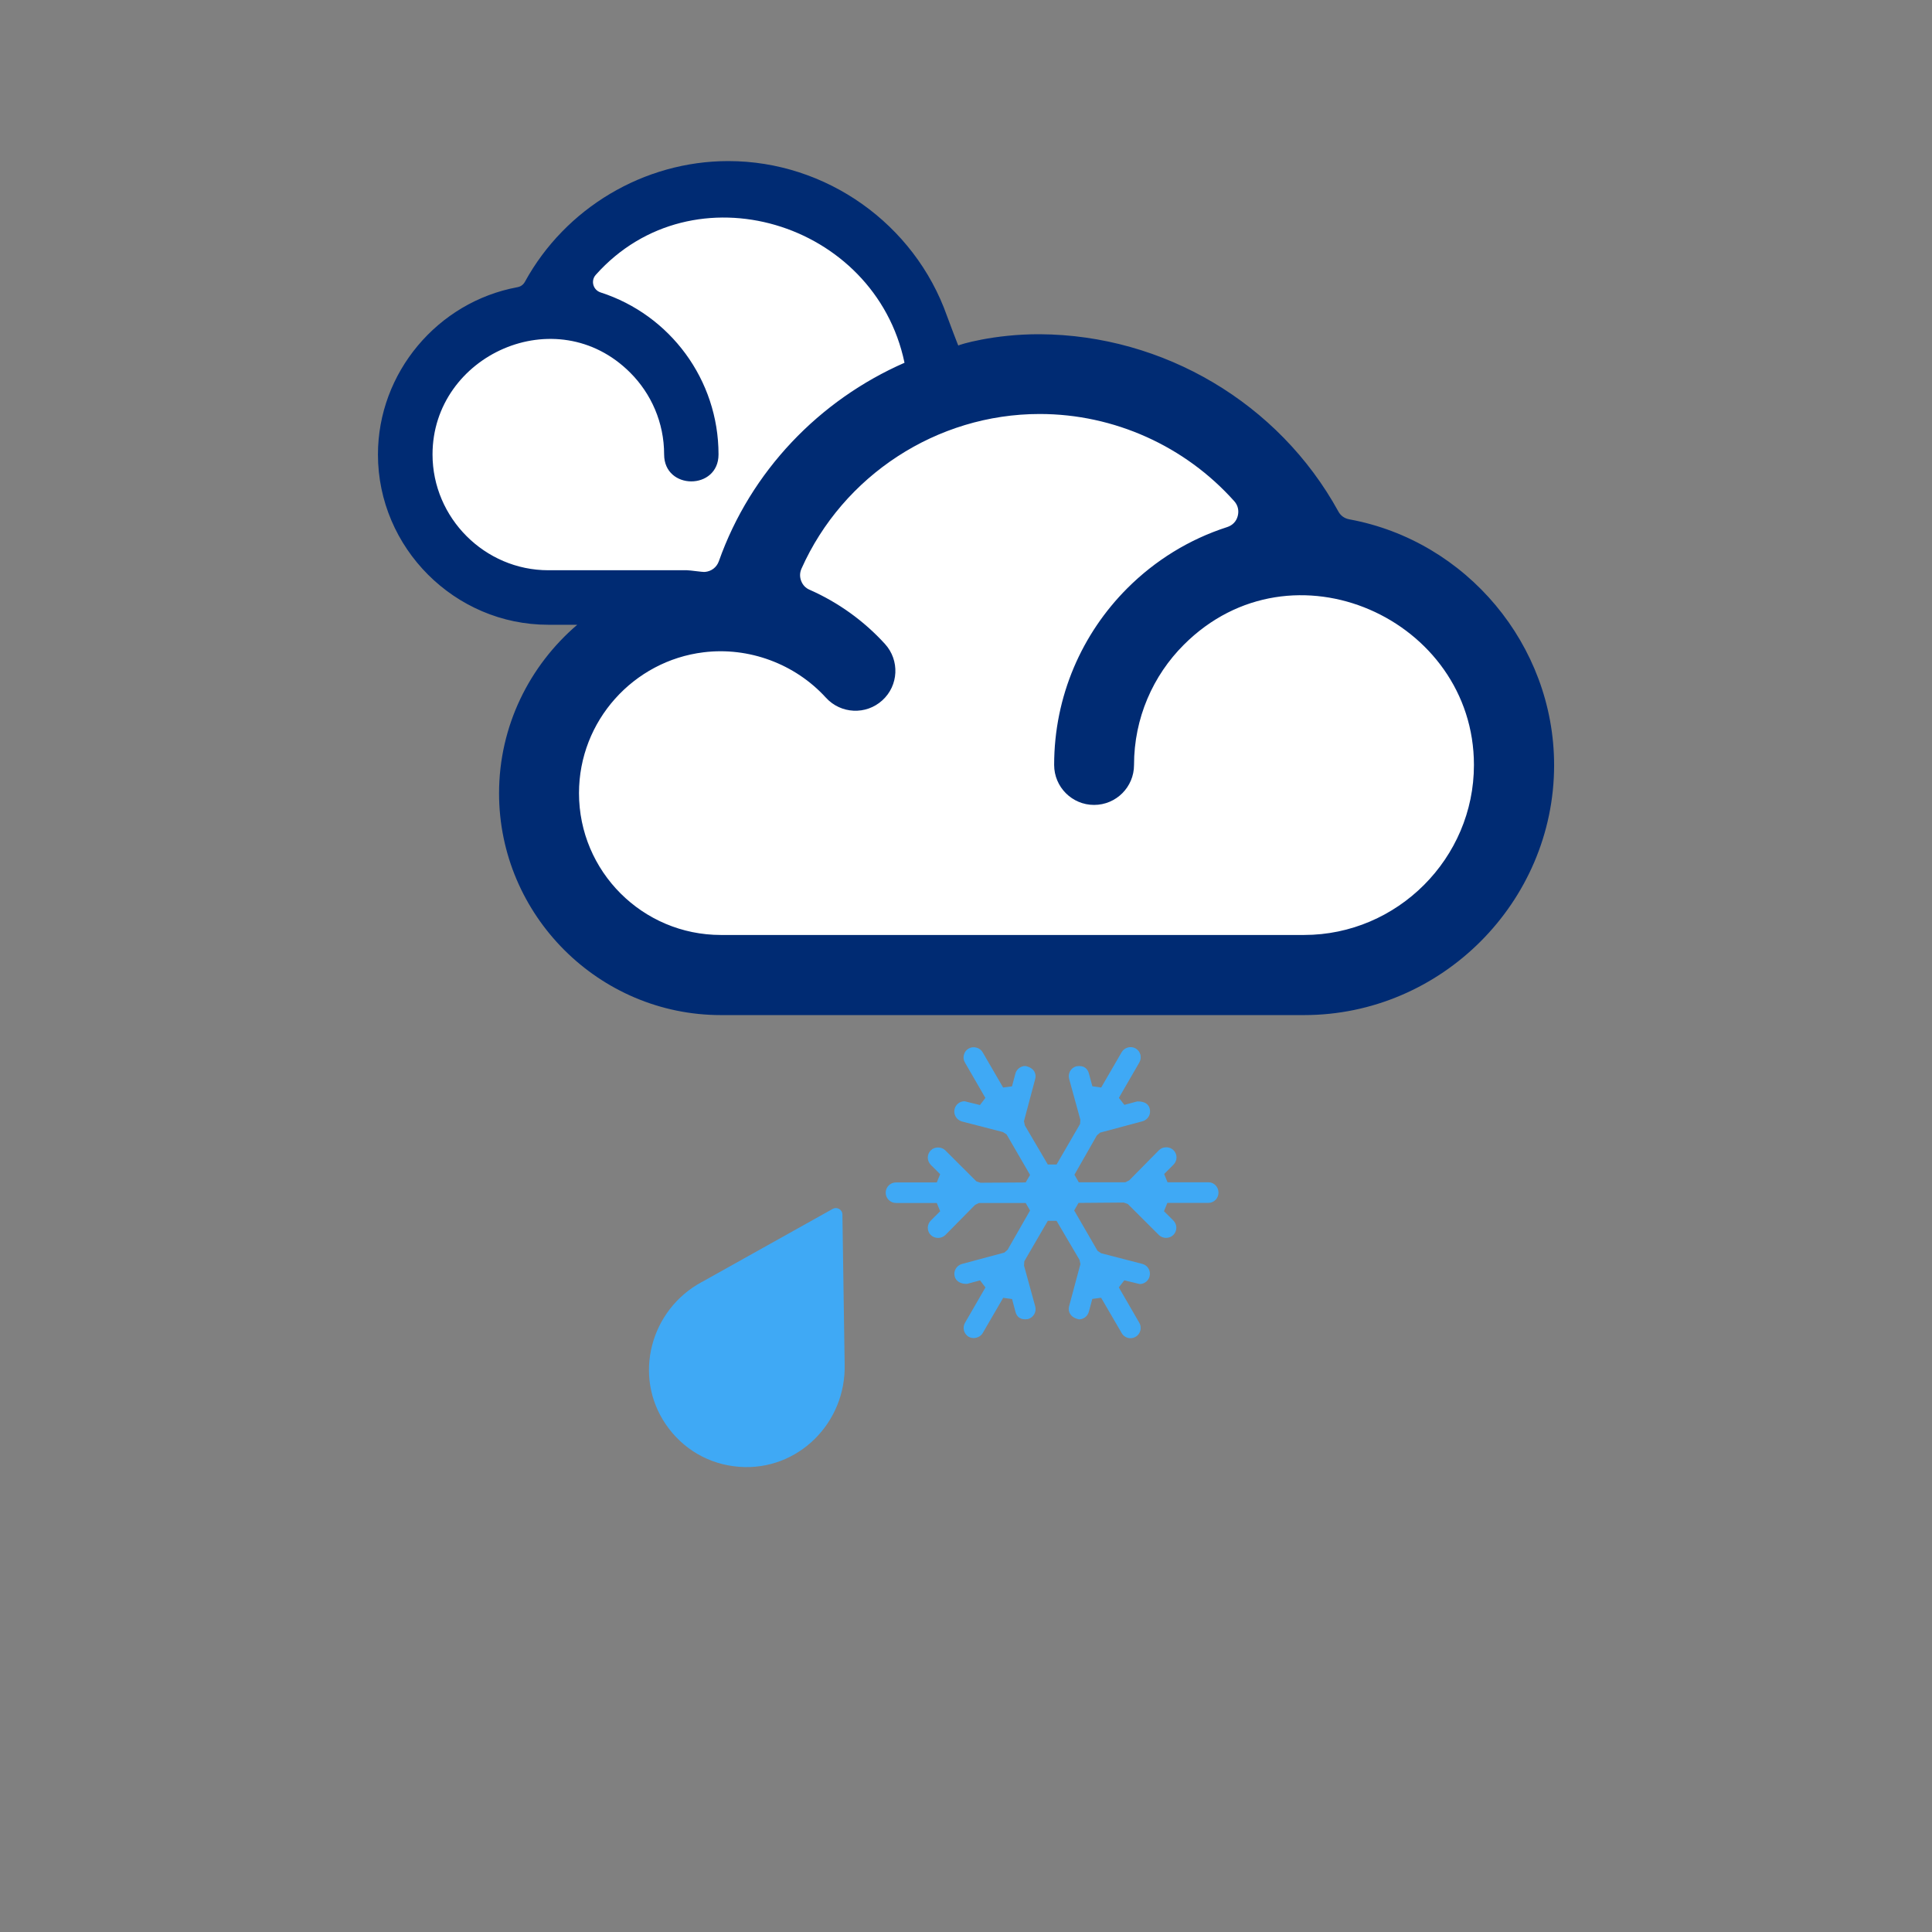 <?xml version="1.0" encoding="iso-8859-1"?>
<!-- Generator: Adobe Illustrator 14.0.0, SVG Export Plug-In . SVG Version: 6.00 Build 43363)  -->
<!DOCTYPE svg PUBLIC "-//W3C//DTD SVG 1.1//EN" "http://www.w3.org/Graphics/SVG/1.1/DTD/svg11.dtd">
<svg version="1.1" id="Layer_1" xmlns="http://www.w3.org/2000/svg" xmlns:xlink="http://www.w3.org/1999/xlink" x="0px" y="0px"
	 width="32px" height="32px" viewBox="0 0 32 32" style="enable-background:new 0 0 32 32;" xml:space="preserve">
<rect x="0" y="0" width="32" height="32" fill="#808080" stroke="none"/>
<g>
	<path style="fill:#FFFFFF;" d="M21.527,9.58c-0.801,0-1.533,0.309-2.117,0.893c-0.578,0.578-0.898,1.348-0.898,2.168
		c0,0.227-0.184,0.412-0.412,0.412c-0.227,0-0.41-0.186-0.41-0.412c0-1.041,0.404-2.018,1.139-2.75
		c0.436-0.438,0.973-0.766,1.553-0.953c0.172-0.055,0.295-0.186,0.34-0.357c0.047-0.174,0.004-0.348-0.113-0.477
		c-0.865-0.969-2.107-1.525-3.408-1.525c-1.801,0-3.44,1.062-4.174,2.711c-0.056,0.129-0.059,0.266-0.008,0.395
		c0.051,0.131,0.146,0.23,0.272,0.285c0.438,0.191,0.839,0.48,1.161,0.834c0.152,0.168,0.141,0.43-0.026,0.582
		c-0.075,0.068-0.174,0.107-0.276,0.107c-0.117,0-0.225-0.049-0.305-0.137c-0.492-0.539-1.195-0.85-1.93-0.85
		c-0.104,0-0.207,0.006-0.311,0.02c-1.303,0.158-2.285,1.268-2.285,2.58c0,1.434,1.166,2.6,2.6,2.6h9.661
		c1.689,0,3.064-1.375,3.064-3.064C24.643,10.75,23.025,9.58,21.527,9.58z"/>
	<path style="fill:#FFFFFF;" d="M11.464,9.675c0.072,0.008,0.145,0.016,0.181,0.016c0.007,0,0.021,0,0.028,0
		c0.205-0.018,0.375-0.148,0.446-0.344c0.491-1.393,1.563-2.539,2.94-3.141c0.107-0.049,0.168-0.168,0.144-0.283
		c-0.314-1.508-1.678-2.602-3.241-2.602c-0.892,0-1.71,0.365-2.303,1.031C9.562,4.46,9.526,4.611,9.564,4.751
		C9.601,4.892,9.708,5.003,9.847,5.05c1.064,0.342,1.779,1.324,1.779,2.445c0,0.182-0.153,0.195-0.201,0.195
		c-0.047,0-0.199-0.014-0.199-0.195c0-0.58-0.227-1.123-0.635-1.533C10.177,5.55,9.66,5.332,9.092,5.332
		c-1.06,0-2.202,0.826-2.202,2.164c0,1.195,0.973,2.168,2.168,2.168h2.294C11.376,9.664,11.419,9.669,11.464,9.675z"/>
</g>
<g>
	<g>
		<rect style="fill:none;" width="32" height="32"/>
	</g>
	<g>
		<path style="fill:#002B73;" d="M22.35,8.602c-0.082-0.015-0.146-0.061-0.184-0.133c-0.984-1.791-2.893-2.922-4.944-2.933
			c-0.757-0.004-1.349,0.175-1.349,0.188c0,0.008-0.165-0.425-0.189-0.494c-0.537-1.519-1.999-2.562-3.621-2.562
			c-1.398,0-2.699,0.778-3.368,1.998c-0.027,0.05-0.07,0.081-0.125,0.091c-1.322,0.244-2.31,1.417-2.31,2.771
			c0,1.548,1.273,2.82,2.82,2.82h0.481c-0.791,0.676-1.295,1.677-1.295,2.791c0,2.02,1.653,3.674,3.674,3.674H21.6
			c2.27,0,4.141-1.869,4.141-4.14C25.74,10.683,24.289,8.958,22.35,8.602z M11.376,9.445H9.081c-1.051,0-1.917-0.866-1.917-1.918
			c0-1.643,2.051-2.578,3.274-1.355c0.347,0.347,0.562,0.826,0.562,1.355c0,0.595,0.901,0.595,0.901,0
			c0-1.238-0.804-2.313-1.952-2.683C9.822,4.803,9.781,4.649,9.868,4.552c1.607-1.802,4.625-0.882,5.113,1.454
			c0.008,0.039,0.008,0.025,0.002,0.002c-1.41,0.617-2.549,1.795-3.077,3.289c-0.037,0.101-0.124,0.167-0.231,0.176
			C11.626,9.476,11.434,9.445,11.376,9.445z M21.6,15.486H11.94c-1.297,0-2.35-1.052-2.35-2.349c0-1.199,0.905-2.192,2.064-2.333
			c0.745-0.092,1.512,0.188,2.026,0.752c0.246,0.27,0.664,0.29,0.934,0.044c0.271-0.246,0.29-0.664,0.043-0.935
			c-0.347-0.381-0.774-0.688-1.246-0.896c-0.068-0.029-0.114-0.078-0.141-0.147c-0.026-0.068-0.024-0.137,0.005-0.203
			c0.687-1.541,2.239-2.562,3.945-2.562c1.235,0,2.409,0.533,3.222,1.443c0.062,0.068,0.082,0.157,0.059,0.246
			c-0.023,0.09-0.086,0.155-0.175,0.184c-0.632,0.203-1.196,0.555-1.654,1.013c-0.749,0.749-1.212,1.784-1.212,2.927
			c0,0.366,0.297,0.662,0.661,0.662c0.366,0,0.662-0.296,0.662-0.662c0-0.777,0.315-1.482,0.825-1.991
			c1.795-1.796,4.805-0.422,4.805,1.991C24.414,14.216,23.144,15.486,21.6,15.486z"/>
	</g>
	<g>
		<path style="fill-rule:evenodd;clip-rule:evenodd;fill:#3FA9F5;" d="M11.028,23.592c0.281,0.412,0.72,0.666,1.216,0.703
			c0.968,0.074,1.773-0.726,1.746-1.701l0,0l-0.037-2.479c-0.001-0.08-0.089-0.131-0.159-0.093l-2.165,1.21
			c-0.002,0-0.002,0-0.002,0C10.77,21.694,10.48,22.791,11.028,23.592"/>
		<path style="fill:#3FA9F5;" d="M20.016,19.582h-0.678l-0.056-0.137l0.155-0.155c0.032-0.032,0.05-0.075,0.05-0.12
			s-0.019-0.088-0.05-0.119c-0.063-0.065-0.177-0.064-0.24-0.001l-0.493,0.5l-0.064,0.032h-0.772l-0.072-0.125l0.371-0.65
			l0.054-0.047l0.702-0.188c0.044-0.012,0.08-0.04,0.103-0.079c0.023-0.04,0.028-0.085,0.017-0.13
			c-0.02-0.076-0.082-0.122-0.207-0.12L18.623,18.3l-0.091-0.116l0.339-0.586c0.022-0.039,0.029-0.084,0.018-0.129
			c-0.012-0.044-0.039-0.08-0.08-0.104c-0.081-0.046-0.186-0.015-0.231,0.063l-0.339,0.585l-0.146-0.021l-0.057-0.211
			c-0.021-0.076-0.076-0.141-0.208-0.12c-0.091,0.024-0.144,0.118-0.12,0.208l0.186,0.677l-0.005,0.071L17.5,19.288h-0.145
			l-0.38-0.647l-0.015-0.07l0.187-0.703c0.011-0.041,0.005-0.086-0.017-0.123c-0.027-0.043-0.074-0.074-0.146-0.089
			c-0.078,0-0.146,0.052-0.166,0.126l-0.056,0.211l-0.147,0.02l-0.339-0.584c-0.045-0.079-0.156-0.107-0.232-0.062
			c-0.039,0.022-0.067,0.059-0.079,0.104c-0.012,0.044-0.006,0.09,0.018,0.129l0.338,0.585l-0.09,0.118l-0.255-0.063
			c-0.077,0-0.145,0.052-0.164,0.126c-0.012,0.045-0.006,0.09,0.017,0.129c0.022,0.039,0.06,0.068,0.103,0.08l0.681,0.176l0.06,0.04
			l0.388,0.669l-0.073,0.125l-0.748,0.005l-0.068-0.023l-0.514-0.513c-0.064-0.064-0.178-0.064-0.241-0.001
			c-0.031,0.031-0.05,0.075-0.05,0.12s0.018,0.088,0.05,0.121l0.155,0.154l-0.056,0.137h-0.676c-0.094,0-0.17,0.076-0.17,0.17
			s0.076,0.17,0.17,0.17h0.676l0.056,0.137l-0.155,0.154c-0.032,0.033-0.05,0.076-0.05,0.121s0.018,0.088,0.05,0.119
			c0.065,0.064,0.175,0.064,0.241,0l0.493-0.5l0.064-0.031h0.773l0.073,0.125l-0.372,0.65l-0.054,0.047l-0.702,0.188
			c-0.043,0.012-0.081,0.041-0.103,0.08c-0.023,0.039-0.029,0.084-0.017,0.129c0.021,0.076,0.1,0.127,0.208,0.12l0.212-0.057
			l0.089,0.117l-0.338,0.585c-0.023,0.039-0.029,0.084-0.018,0.129c0.011,0.044,0.04,0.08,0.079,0.104
			c0.076,0.043,0.187,0.016,0.232-0.062l0.339-0.584l0.147,0.02l0.056,0.211c0.02,0.077,0.076,0.142,0.208,0.121
			c0.09-0.025,0.144-0.118,0.12-0.208l-0.186-0.678l0.005-0.072l0.389-0.669H17.5l0.38,0.646l0.015,0.07l-0.188,0.701
			c-0.012,0.043-0.006,0.087,0.018,0.125c0.018,0.03,0.057,0.07,0.146,0.09c0.076,0,0.145-0.053,0.164-0.127l0.057-0.212
			l0.146-0.019l0.34,0.584c0.029,0.053,0.086,0.086,0.146,0.086c0.031,0,0.061-0.009,0.084-0.023c0.041-0.022,0.068-0.06,0.08-0.104
			s0.005-0.09-0.018-0.129l-0.339-0.586l0.091-0.117l0.255,0.062c0.077,0,0.144-0.053,0.163-0.125
			c0.012-0.045,0.007-0.091-0.016-0.13c-0.023-0.04-0.06-0.067-0.104-0.079l-0.68-0.176l-0.061-0.04l-0.387-0.669l0.072-0.125
			l0.748-0.006l0.068,0.024l0.514,0.513c0.064,0.064,0.177,0.064,0.24,0c0.031-0.031,0.05-0.074,0.05-0.119s-0.018-0.088-0.05-0.121
			l-0.155-0.154l0.056-0.137h0.678c0.094,0,0.169-0.076,0.169-0.17S20.109,19.582,20.016,19.582z"/>
	</g>
</g>
</svg>

